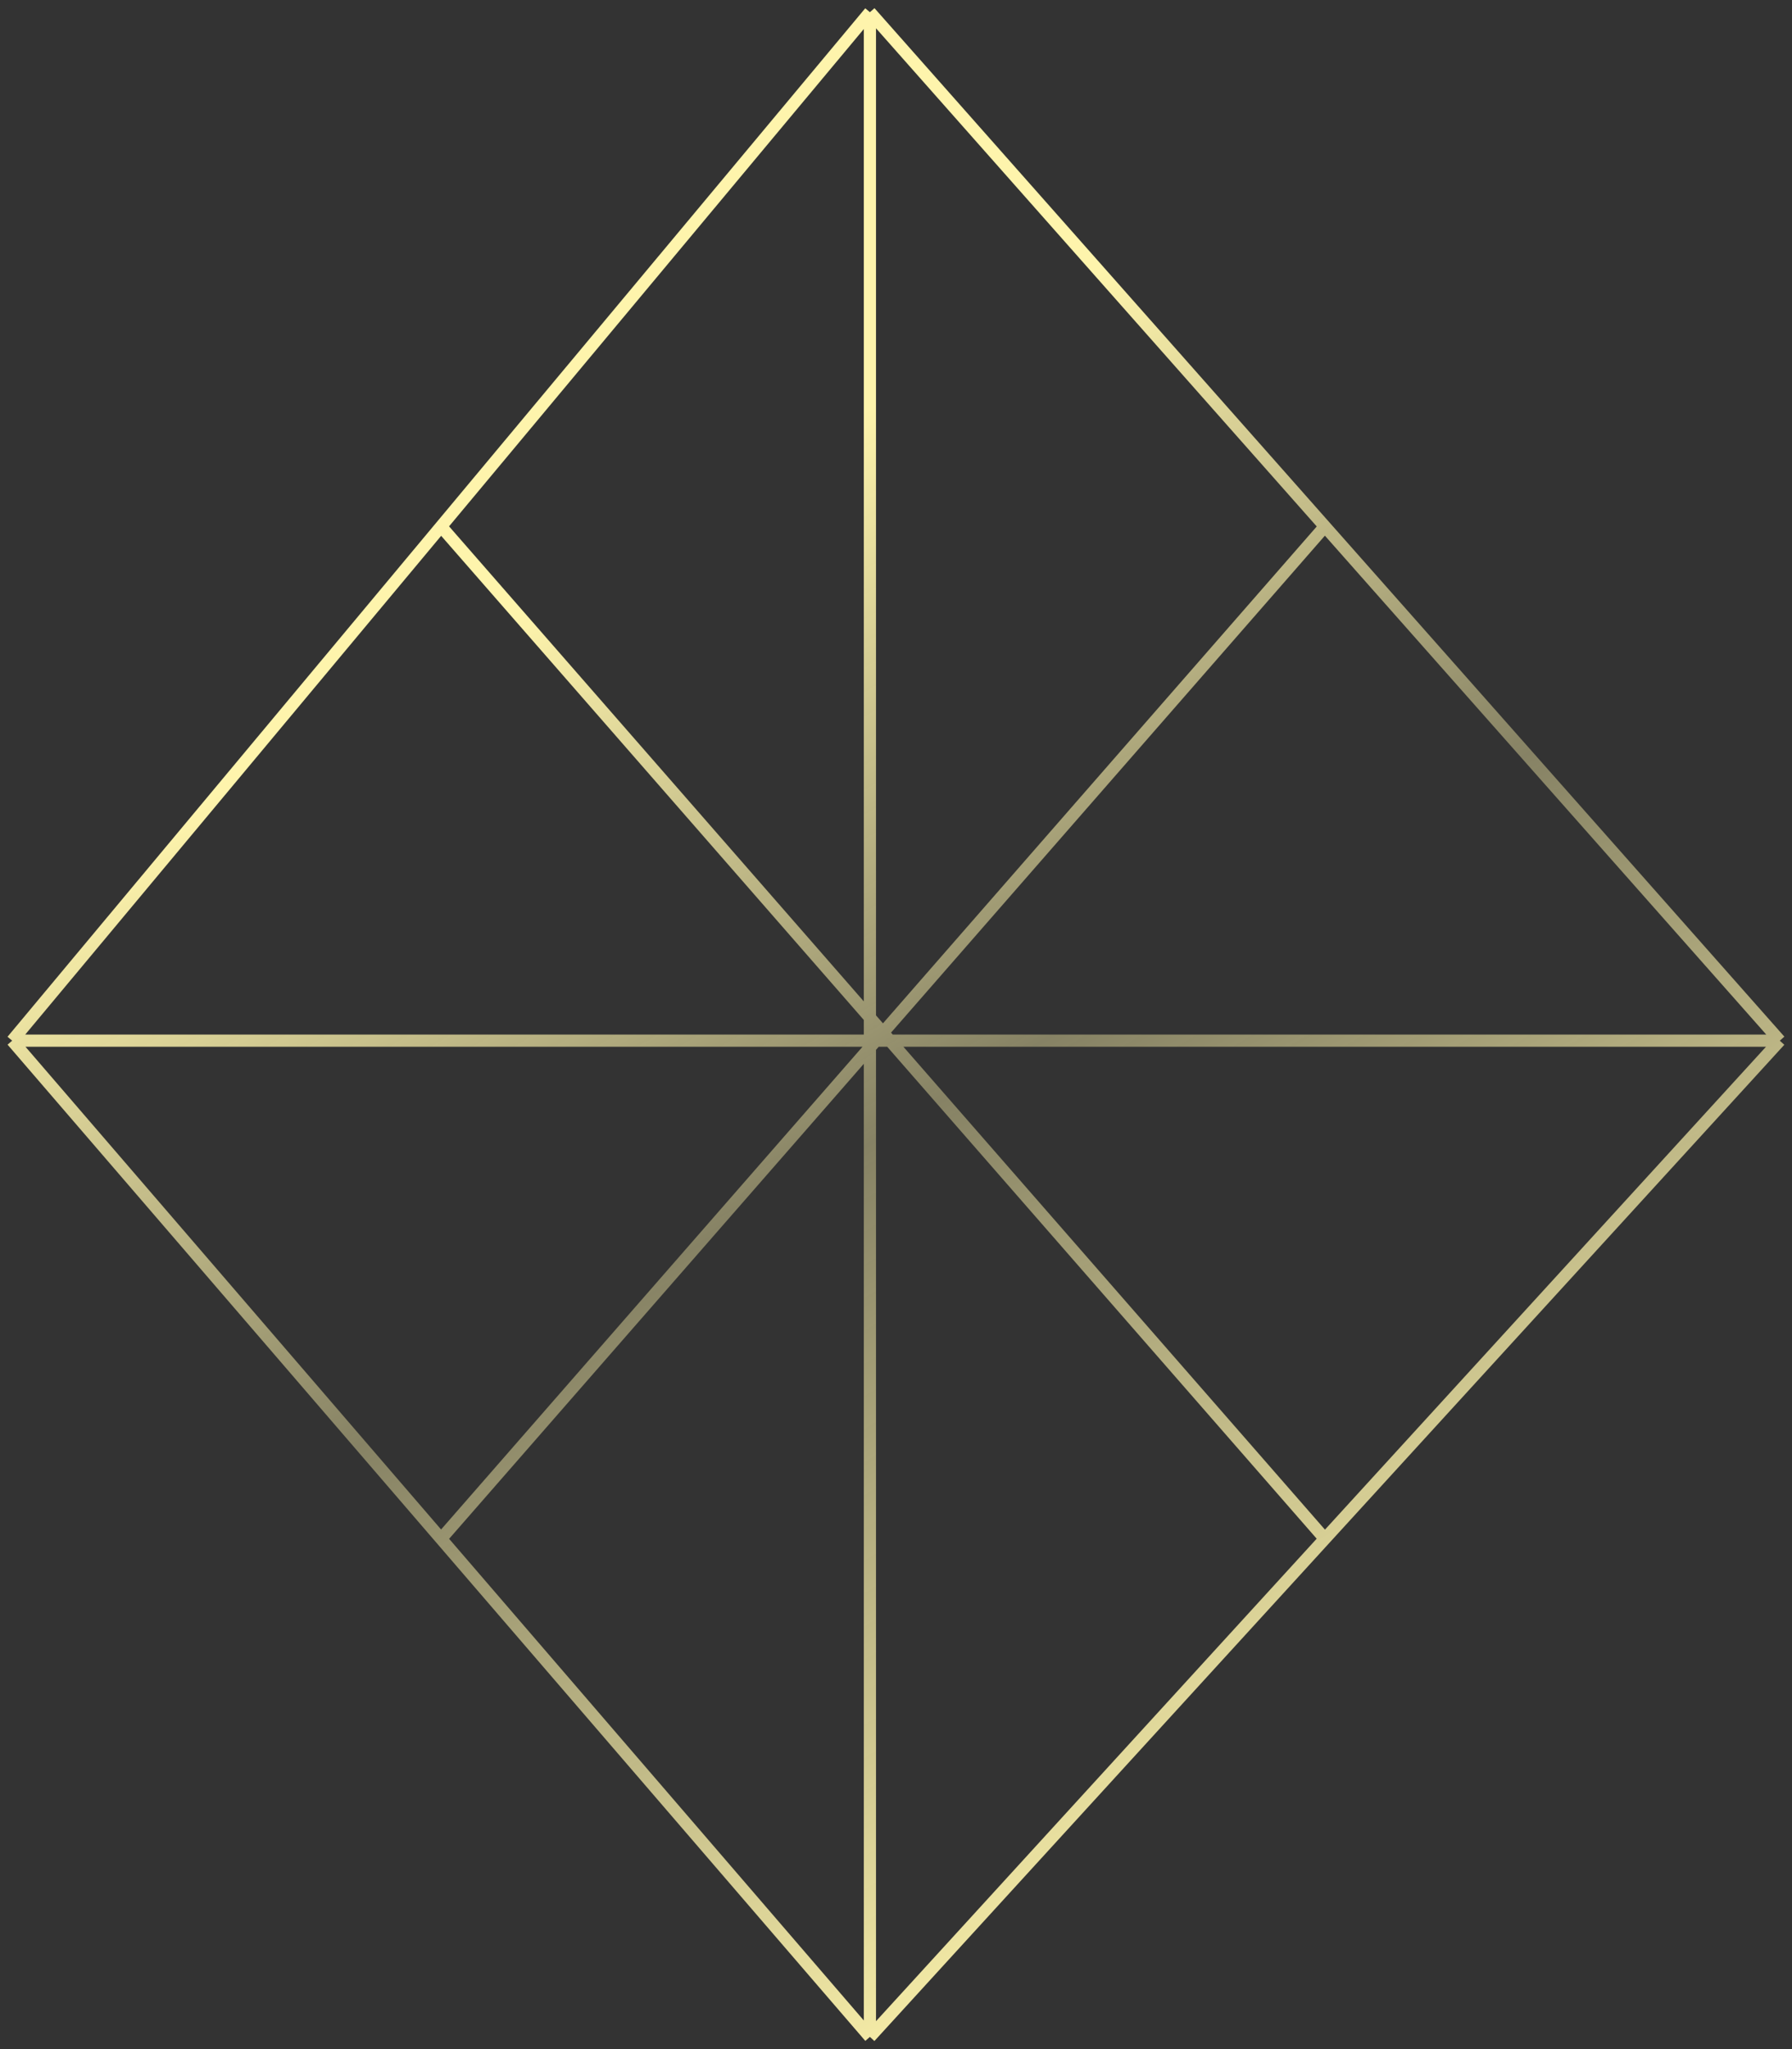 <?xml version="1.0" encoding="UTF-8"?> <svg xmlns="http://www.w3.org/2000/svg" width="147" height="168" viewBox="0 0 147 168" fill="none"><rect x="0" y="0" width="147" height="168" fill="#333333" stroke="none"/><path d="M71.36 1V167M71.36 1L108.68 43.161M71.36 1L36.18 43.161M146 85.322H1M146 85.322L108.68 43.161M146 85.322L108.68 126.161M71.36 167L36.18 126.161M71.36 167L108.68 126.161M1 85.322L36.18 126.161M1 85.322L36.18 43.161M108.68 43.161L36.18 126.161M36.18 43.161L108.68 126.161" stroke="url(#paint0_linear_1561_288)"></path><defs><linearGradient id="paint0_linear_1561_288" x1="122.735" y1="161.478" x2="41.415" y2="24.093" gradientUnits="userSpaceOnUse"><stop offset="0.092" stop-color="#FEF4AC"></stop><stop offset="0.529" stop-color="#FEF4AC" stop-opacity="0.41"></stop><stop offset="0.854" stop-color="#FEF4AC"></stop></linearGradient></defs></svg> 